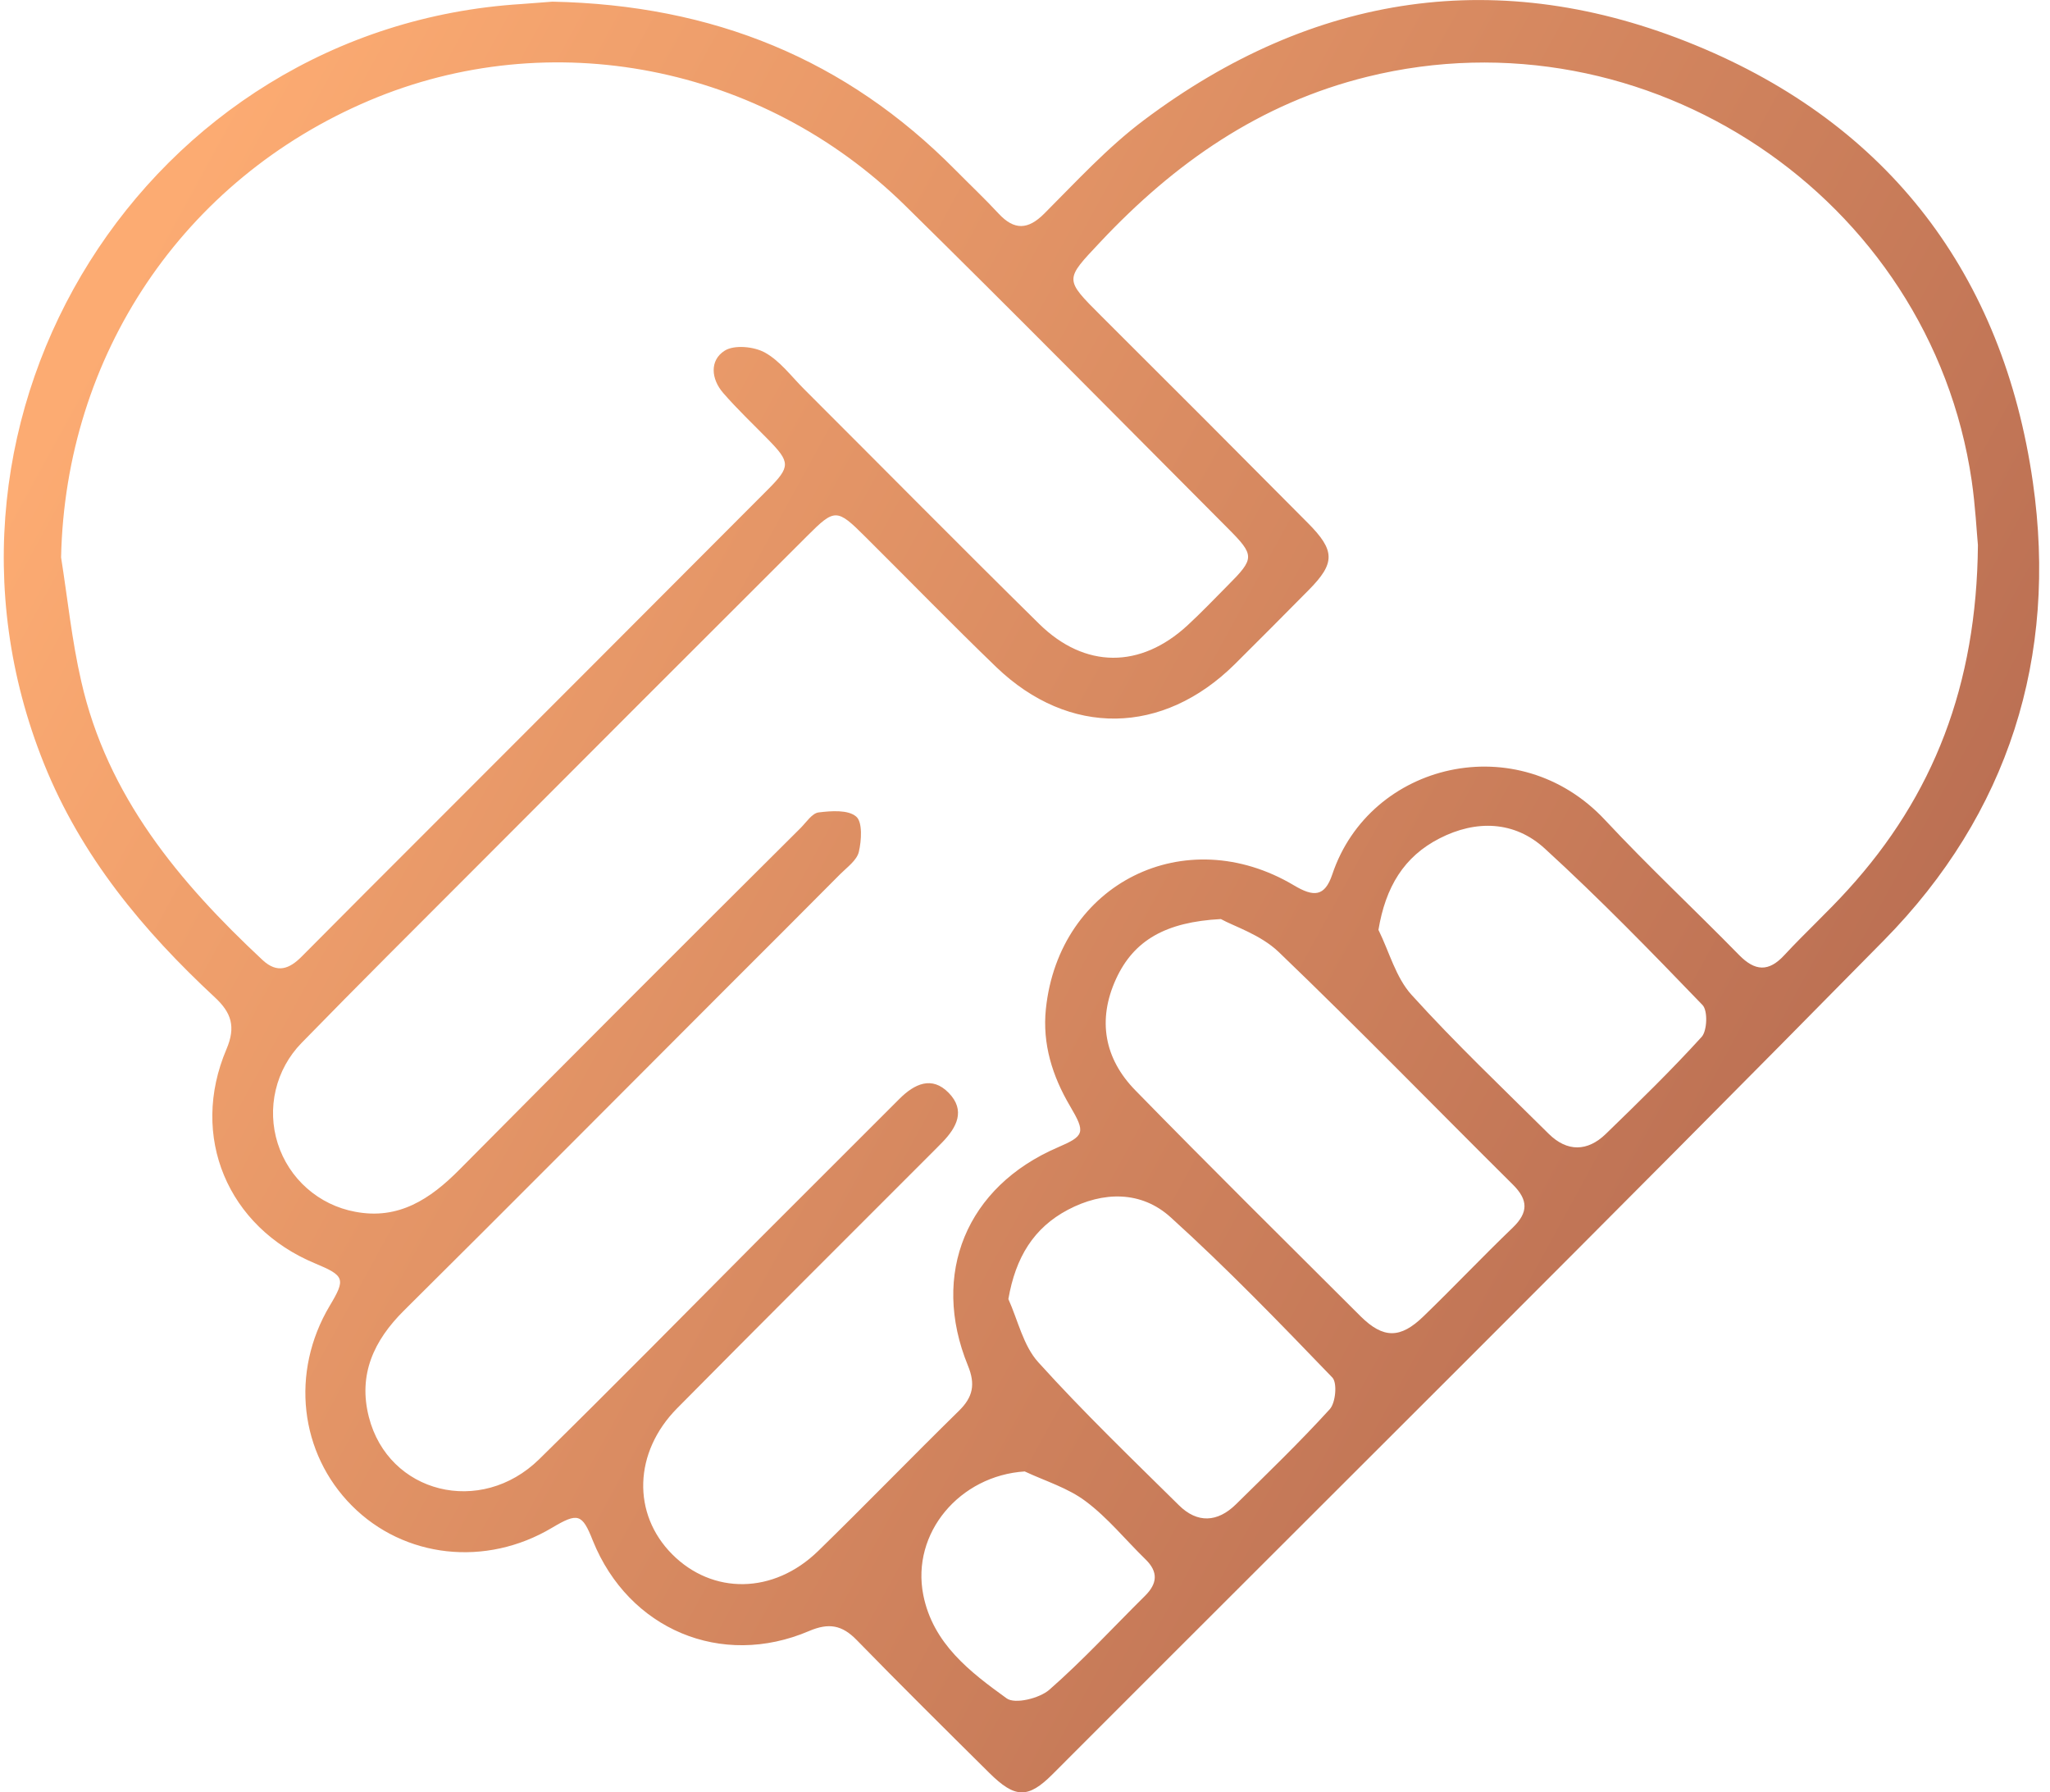 <svg width="143" height="125" viewBox="0 0 143 125" fill="none" xmlns="http://www.w3.org/2000/svg">
<path d="M38.532 0.116C49.76 0.345 59.023 4.146 66.639 11.849C67.645 12.868 68.693 13.853 69.666 14.905C70.755 16.073 71.71 16.029 72.836 14.905C75.082 12.658 77.26 10.28 79.786 8.385C91.598 -0.487 104.614 -2.453 118.245 3.142C131.759 8.685 139.727 19.167 141.804 33.623C143.556 45.809 140.094 56.766 131.43 65.567C112.219 85.09 92.765 104.373 73.42 123.745C71.706 125.461 70.8 125.423 69.011 123.652C65.909 120.577 62.806 117.506 59.756 114.379C58.742 113.338 57.817 113.166 56.44 113.754C50.314 116.375 43.854 113.634 41.358 107.462C40.609 105.564 40.317 105.477 38.502 106.556C33.888 109.305 28.195 108.676 24.55 105.017C20.905 101.358 20.238 95.714 23 91.07C24.123 89.198 24.048 88.977 21.979 88.116C15.878 85.58 13.202 79.259 15.8 73.169C16.462 71.612 16.14 70.63 14.995 69.567C9.973 64.9 5.669 59.733 3.064 53.25C-6.715 28.907 10.242 1.914 36.373 0.281C37.237 0.221 38.105 0.146 38.532 0.116ZM137.972 38.019C137.886 37.117 137.796 35.308 137.538 33.525C134.633 13.725 114.85 0.543 95.37 5.355C87.885 7.202 81.923 11.37 76.736 16.897C74.273 19.519 74.221 19.444 76.807 22.028C81.63 26.829 86.434 31.641 91.22 36.465C93.147 38.397 93.155 39.27 91.291 41.15C89.577 42.88 87.866 44.61 86.137 46.322C81.115 51.291 74.577 51.404 69.498 46.528C66.392 43.532 63.398 40.453 60.344 37.42C58.383 35.465 58.229 35.458 56.324 37.364C48.59 45.081 40.87 52.802 33.165 60.526C29.108 64.586 25.04 68.634 21.032 72.743C20.147 73.651 19.525 74.783 19.233 76.017C18.941 77.252 18.99 78.542 19.374 79.751C19.759 80.96 20.464 82.042 21.415 82.88C22.366 83.719 23.527 84.284 24.774 84.513C27.798 85.094 30.014 83.629 32.05 81.573C39.957 73.601 47.892 65.657 55.856 57.74C56.249 57.343 56.65 56.718 57.103 56.662C57.986 56.553 59.161 56.467 59.722 56.95C60.175 57.324 60.097 58.613 59.91 59.41C59.771 60.002 59.094 60.481 58.611 60.965C55.974 63.618 53.329 66.267 50.677 68.911C43.191 76.401 35.706 83.936 28.176 91.407C26.066 93.501 24.977 95.875 25.729 98.823C27.091 104.163 33.532 105.777 37.615 101.77C42.78 96.699 47.858 91.546 52.96 86.415C56.223 83.15 59.488 79.887 62.754 76.626C63.783 75.604 64.999 75.008 66.182 76.225C67.365 77.442 66.743 78.626 65.737 79.663C65.478 79.933 65.209 80.195 64.947 80.461C59.041 86.374 53.117 92.273 47.237 98.216C44.194 101.291 44.086 105.586 46.889 108.402C49.692 111.218 53.951 111.215 57.076 108.17C60.381 104.949 63.592 101.631 66.889 98.399C67.874 97.437 68.053 96.549 67.518 95.242C64.898 88.838 67.428 82.757 73.783 80.026C75.654 79.218 75.737 79.004 74.644 77.147C73.409 75.057 72.705 72.81 72.956 70.372C73.869 61.609 82.664 57.22 90.277 61.758C91.628 62.56 92.406 62.56 92.934 60.987C95.554 53.16 105.898 50.696 111.961 57.19C114.981 60.425 118.222 63.451 121.317 66.612C122.421 67.736 123.372 67.807 124.472 66.612C125.913 65.058 127.489 63.616 128.907 62.051C134.862 55.512 137.886 47.797 137.972 38.019ZM4.261 38.877C4.718 41.757 5.01 44.67 5.665 47.509C7.48 55.531 12.491 61.519 18.315 66.957C19.344 67.912 20.186 67.582 21.054 66.706C23.992 63.74 26.953 60.789 29.905 57.834C37.802 49.937 45.69 42.037 53.57 34.136C55.156 32.544 55.138 32.241 53.57 30.641C52.522 29.57 51.433 28.541 50.452 27.413C49.602 26.44 49.486 25.133 50.549 24.459C51.215 24.035 52.589 24.166 53.352 24.586C54.404 25.166 55.194 26.241 56.073 27.121C61.545 32.585 66.979 38.087 72.488 43.513C75.677 46.648 79.554 46.64 82.829 43.622C83.791 42.734 84.7 41.783 85.617 40.858C87.533 38.937 87.552 38.749 85.617 36.813C78.132 29.305 70.688 21.755 63.128 14.325C53.139 4.513 38.382 1.667 25.77 7.007C12.746 12.52 4.561 24.799 4.261 38.877ZM85.164 64.099C81.321 64.301 79.09 65.578 77.851 68.275C76.538 71.136 77.035 73.836 79.199 76.046C84.386 81.356 89.678 86.584 94.917 91.812C96.501 93.377 97.691 93.366 99.292 91.812C101.399 89.778 103.409 87.651 105.531 85.614C106.62 84.562 106.605 83.685 105.531 82.618C100.082 77.214 94.734 71.709 89.199 66.398C87.93 65.181 86.062 64.601 85.164 64.099ZM96.164 64.871C96.912 66.391 97.369 68.177 98.462 69.383C101.512 72.754 104.824 75.892 108.042 79.087C109.319 80.345 110.737 80.326 112.013 79.087C114.296 76.873 116.576 74.656 118.709 72.308C119.083 71.877 119.139 70.488 118.761 70.095C115.18 66.376 111.568 62.665 107.758 59.182C105.647 57.249 102.964 57.167 100.415 58.474C97.941 59.74 96.65 61.852 96.152 64.871H96.164ZM70.34 90.602C71.014 92.1 71.38 93.853 72.425 95.007C75.55 98.467 78.922 101.71 82.241 104.987C83.521 106.253 84.928 106.178 86.205 104.927C88.424 102.744 90.669 100.579 92.762 98.28C93.17 97.83 93.293 96.441 92.938 96.074C89.27 92.265 85.591 88.457 81.672 84.91C79.618 83.037 76.946 83.079 74.487 84.378C72.114 85.633 70.845 87.685 70.34 90.602ZM71.493 102.624C66.942 102.912 63.555 106.923 64.404 111.237C65.078 114.638 67.668 116.611 70.224 118.454C70.8 118.869 72.503 118.454 73.192 117.855C75.535 115.806 77.649 113.499 79.865 111.308C80.737 110.447 80.812 109.631 79.898 108.747C78.514 107.399 77.279 105.863 75.748 104.717C74.505 103.773 72.926 103.302 71.493 102.631V102.624Z" fill="url(#paint0_linear_178_22)"/>
<defs>
<linearGradient id="paint0_linear_178_22" x1="197.507" y1="120.849" x2="9.616" y2="18.096" gradientUnits="userSpaceOnUse">
<stop stop-color="#934B40"/>
<stop offset="1" stop-color="#FCAB72"/>
</linearGradient>
</defs>
</svg>

